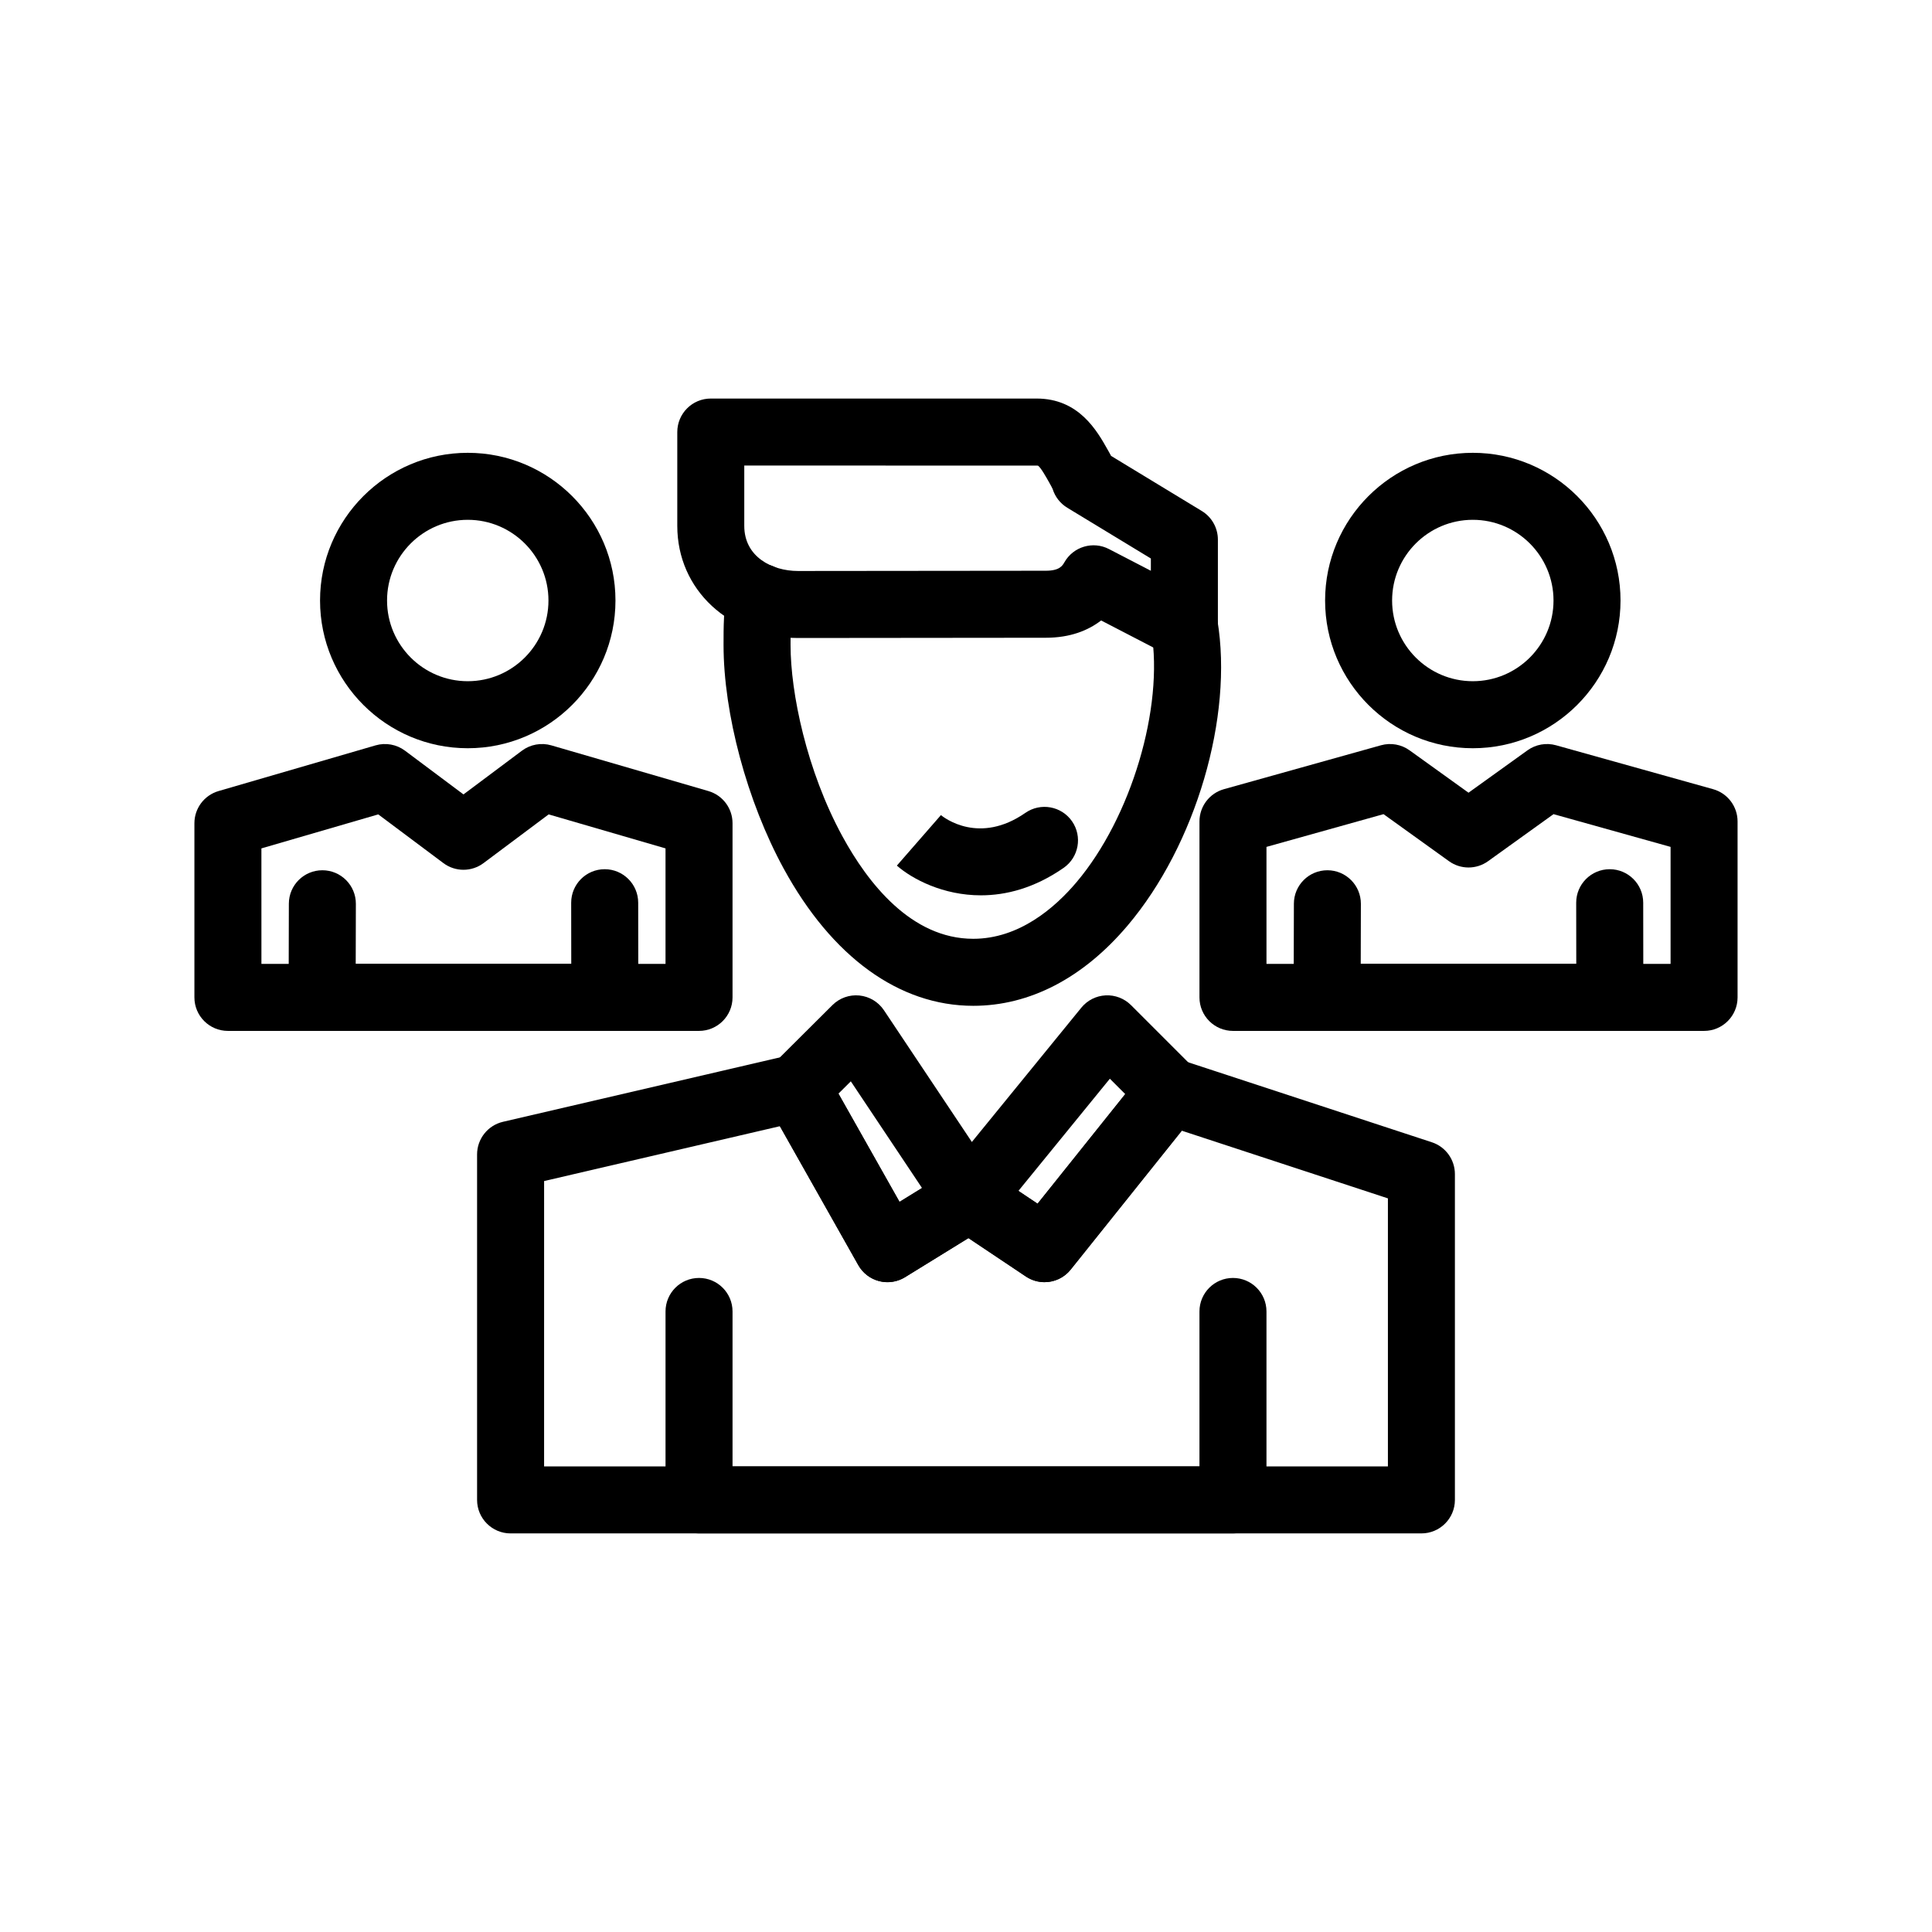 <?xml version="1.0" encoding="UTF-8"?>
<!-- Uploaded to: SVG Repo, www.svgrepo.com, Generator: SVG Repo Mixer Tools -->
<svg fill="#000000" width="800px" height="800px" version="1.1" viewBox="144 144 512 512" xmlns="http://www.w3.org/2000/svg">
 <g>
  <path d="m520.69 550.37h-241.38c-4.902 0-8.879-3.977-8.879-8.879v-91.555c0-4.129 2.848-7.711 6.867-8.648l75.832-17.637c3.836-0.891 7.805 0.852 9.742 4.285l19.512 34.57 13.797-8.508c2.957-1.824 6.707-1.754 9.598 0.176l13.188 8.82 28.199-35.25c2.312-2.891 6.18-4.047 9.703-2.891l66.586 21.859c3.644 1.195 6.109 4.598 6.109 8.434v86.344c0 4.906-3.977 8.879-8.879 8.879zm-232.5-17.754h223.62v-71.035l-54.625-17.934-29.445 36.805c-2.883 3.602-8.039 4.394-11.867 1.832l-15.223-10.18-16.797 10.359c-2.055 1.266-4.539 1.641-6.875 1.043-2.34-0.602-4.328-2.133-5.516-4.234l-20.781-36.816-62.488 14.535z"/>
  <path d="m470.75 550.37h-141.5c-4.902 0-8.879-3.977-8.879-8.879v-49.941c0-4.902 3.973-8.879 8.879-8.879 4.902 0 8.879 3.977 8.879 8.879v41.062h123.74v-41.062c0-4.902 3.977-8.879 8.879-8.879s8.879 3.977 8.879 8.879v49.941c-0.004 4.906-3.981 8.879-8.883 8.879z"/>
  <path d="m401.92 410.55c-19.617 0-37.469-12.938-50.27-36.43-9.66-17.73-15.902-40.965-15.902-59.199 0-4.848 0-9.426 0.977-14.387 0.945-4.812 5.613-7.945 10.426-6.996 4.812 0.945 7.945 5.613 6.996 10.426-0.641 3.262-0.641 6.66-0.641 10.957 0 12.688 4.246 33.285 13.738 50.703 6.754 12.395 18.25 27.168 34.676 27.168 12.125 0 21.57-8.148 27.355-14.984 14.496-17.121 23.207-46.324 19.836-66.48-0.809-4.836 2.457-9.414 7.293-10.223 4.84-0.812 9.41 2.457 10.223 7.293 4.273 25.531-5.734 59.551-23.797 80.883-11.785 13.914-25.93 21.27-40.91 21.27z"/>
  <path d="m457.87 318.74c-1.398 0-2.801-0.328-4.082-0.996l-17.98-9.316c-3.406 2.625-8.137 4.582-14.672 4.582l-65.641 0.066c-18.25 0-32.008-12.77-32.008-29.707v-24.871c0-4.902 3.977-8.879 8.879-8.879h86.344c11.227 0 16.027 8.562 18.898 13.676l0.492 0.871c0.074 0.133 0.145 0.266 0.215 0.402l0.129 0.25 24.039 14.598c2.652 1.609 4.269 4.488 4.269 7.59v22.848c0 3.102-1.617 5.977-4.266 7.586-1.418 0.867-3.016 1.301-4.617 1.301zm-116.63-51.363v15.992c0 8.211 7.383 11.949 14.242 11.949l65.641-0.066c3.672 0 4.43-1.316 4.981-2.281 2.367-4.125 7.562-5.652 11.785-3.465l11.102 5.754v-3.254l-22.152-13.449c-1.859-1.129-3.238-2.898-3.879-4.977-0.027-0.066-0.207-0.418-0.34-0.676l-0.504-0.918c-0.871-1.555-2.328-4.148-3.039-4.586 0 0.004-0.121-0.02-0.371-0.02z"/>
  <path d="m379.19 483.79c-0.742 0-1.484-0.094-2.215-0.281-2.34-0.602-4.328-2.133-5.516-4.234l-24.047-42.605c-1.965-3.477-1.363-7.836 1.469-10.656l15.723-15.656c1.883-1.875 4.5-2.809 7.144-2.543s5.027 1.699 6.504 3.906l29.977 44.91c1.34 2.004 1.805 4.465 1.289 6.82-0.512 2.356-1.965 4.398-4.016 5.664l-21.652 13.352c-1.414 0.875-3.031 1.324-4.66 1.324zm-12.996-49.961 16.188 28.684 5.965-3.676-18.871-28.273z"/>
  <path d="m420.8 483.79c-1.703 0-3.422-0.488-4.93-1.5l-19.965-13.352c-2.078-1.391-3.473-3.59-3.844-6.062s0.32-4.988 1.898-6.926l36.609-44.91c1.586-1.949 3.922-3.129 6.43-3.258 2.496-0.129 4.953 0.812 6.731 2.59l16.645 16.645c3.199 3.199 3.481 8.293 0.656 11.824l-33.293 41.617c-1.742 2.18-4.324 3.332-6.938 3.332zm-6.91-24.188 5.078 3.394 23.234-29.047-4.078-4.078z"/>
  <path d="m403.94 381.27c-9.98 0-18.129-4.269-22.262-7.875l11.672-13.379-0.09-0.074c1.016 0.84 10.285 7.945 22.48-0.527 4.027-2.797 9.559-1.797 12.355 2.227 2.797 4.027 1.801 9.559-2.227 12.355-7.691 5.348-15.227 7.273-21.93 7.273z"/>
  <path d="m329.25 417.2h-124.85c-4.902 0-8.879-3.977-8.879-8.879v-46.156c0-3.949 2.606-7.422 6.398-8.527l41.617-12.109c2.676-0.777 5.566-0.254 7.797 1.414l15.492 11.586 15.492-11.586c2.234-1.668 5.121-2.191 7.797-1.414l41.617 12.109c3.793 1.105 6.398 4.578 6.398 8.527v46.156c0 4.902-3.977 8.879-8.879 8.879zm-115.97-17.754h107.09v-30.613l-30.969-9.012-17.262 12.91c-3.152 2.359-7.481 2.359-10.633 0l-17.262-12.91-30.969 9.012z"/>
  <path d="m304.28 417.2h-74.91c-2.359 0-4.621-0.938-6.285-2.609-1.664-1.668-2.598-3.934-2.594-6.293l0.059-24.816c0.012-4.894 3.984-8.855 8.879-8.855h0.023c4.902 0.012 8.867 3.996 8.855 8.898l-0.039 15.918h57.121l-0.02-16.203c-0.008-4.902 3.965-8.883 8.867-8.891h0.012c4.898 0 8.871 3.969 8.879 8.867l0.031 25.094c0.004 2.356-0.93 4.617-2.598 6.285-1.664 1.668-3.926 2.606-6.281 2.606z"/>
  <path d="m267.96 342.29c-21.586 0-39.145-17.559-39.145-39.145 0-21.586 17.559-39.145 39.145-39.145 21.586 0 39.145 17.559 39.145 39.145 0 21.586-17.562 39.145-39.145 39.145zm0-60.535c-11.793 0-21.387 9.594-21.387 21.387s9.594 21.387 21.387 21.387c11.793 0 21.387-9.594 21.387-21.387 0-11.789-9.594-21.387-21.387-21.387z"/>
  <path d="m595.6 417.2h-124.85c-4.902 0-8.879-3.977-8.879-8.879v-46.629c0-3.981 2.652-7.477 6.488-8.551l41.617-11.637c2.602-0.727 5.383-0.23 7.57 1.34l15.625 11.23 15.629-11.23c2.188-1.574 4.973-2.066 7.57-1.34l41.617 11.637c3.836 1.074 6.488 4.566 6.488 8.551v46.629c0.004 4.902-3.973 8.879-8.875 8.879zm-115.97-17.754h107.09v-31.012l-31.02-8.676-17.344 12.465c-3.094 2.227-7.266 2.227-10.363 0l-17.344-12.465-31.02 8.676z"/>
  <path d="m570.62 417.2h-74.91c-2.359 0-4.621-0.938-6.285-2.609-1.664-1.668-2.598-3.934-2.594-6.293l0.062-24.816c0.012-4.894 3.984-8.855 8.875-8.855h0.023c4.902 0.012 8.867 3.996 8.855 8.898l-0.039 15.918h57.121l-0.02-16.203c-0.008-4.902 3.965-8.883 8.867-8.891h0.012c4.898 0 8.871 3.969 8.879 8.867l0.031 25.094c0.004 2.356-0.93 4.617-2.598 6.285-1.664 1.668-3.922 2.606-6.281 2.606z"/>
  <path d="m534.31 342.29c-21.586 0-39.145-17.559-39.145-39.145 0-21.586 17.559-39.145 39.145-39.145 21.586 0 39.145 17.559 39.145 39.145-0.004 21.586-17.562 39.145-39.145 39.145zm0-60.535c-11.793 0-21.387 9.594-21.387 21.387s9.594 21.387 21.387 21.387c11.793 0 21.387-9.594 21.387-21.387 0-11.789-9.594-21.387-21.387-21.387z"/>
 </g>
</svg>